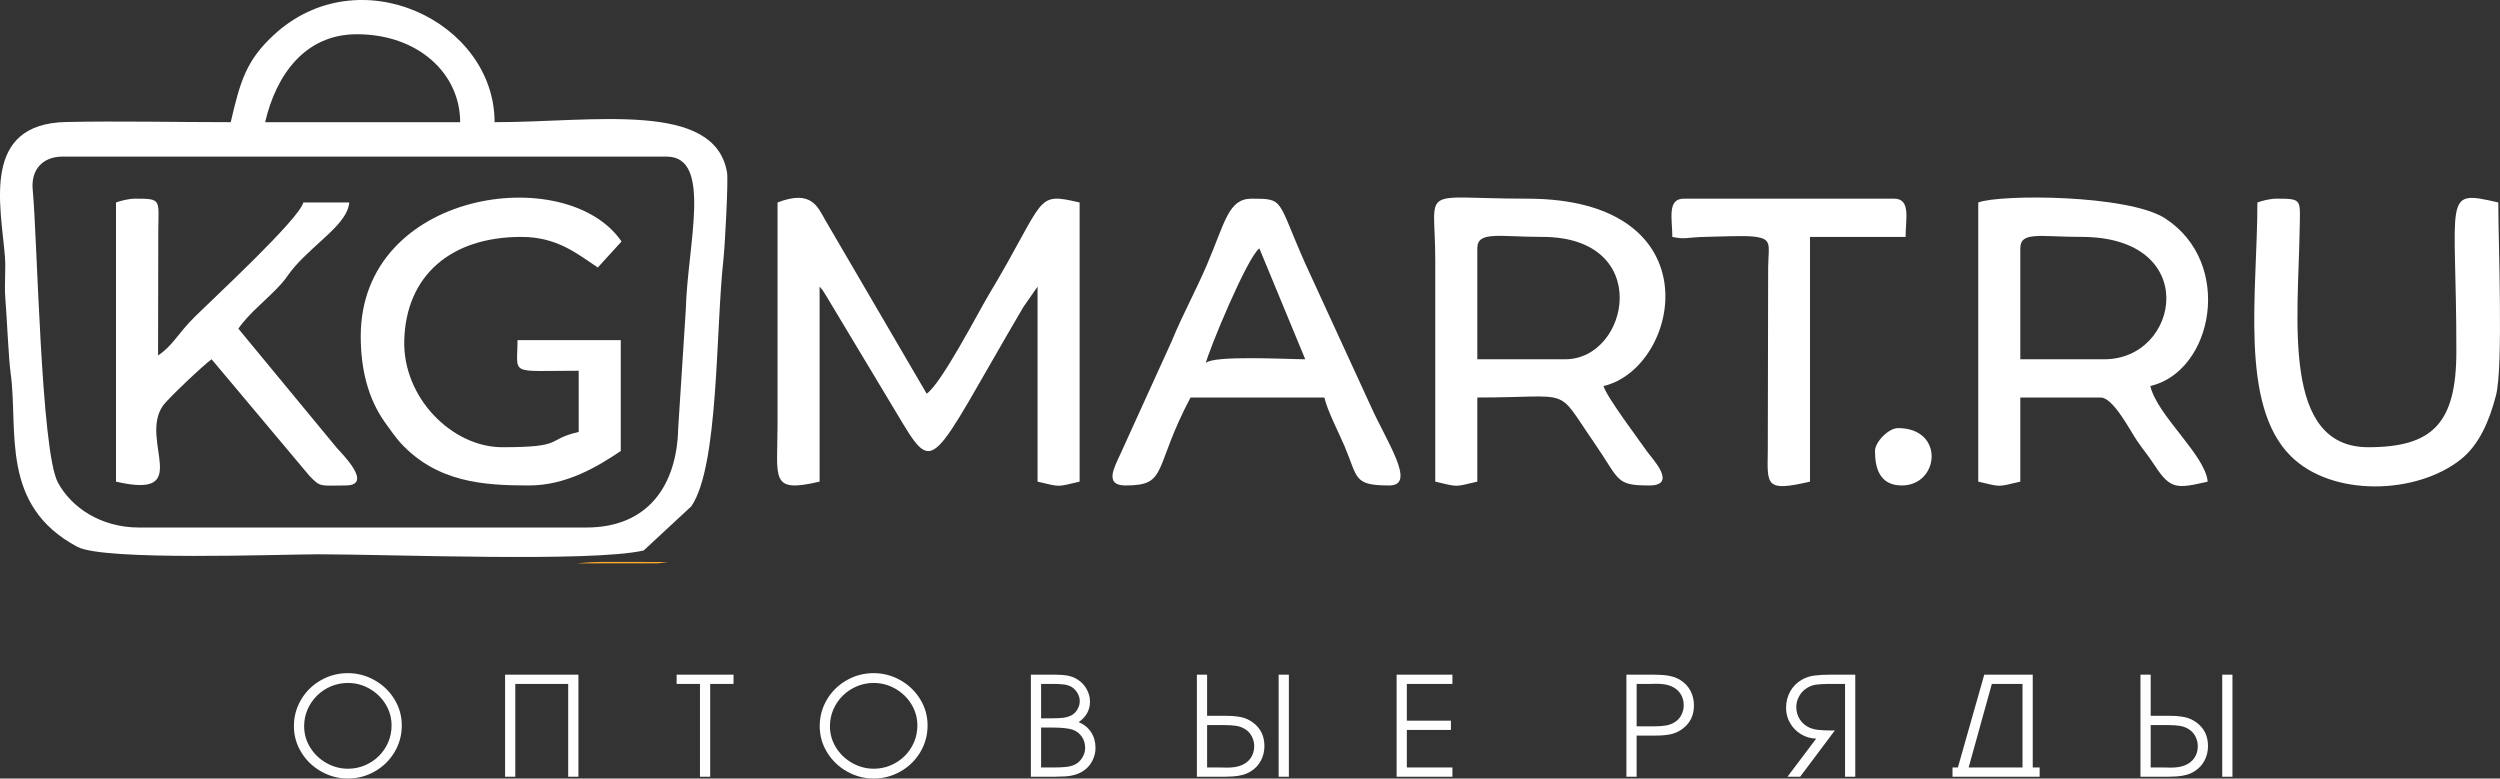 <?xml version="1.0" encoding="UTF-8"?>
<!DOCTYPE svg PUBLIC "-//W3C//DTD SVG 1.1//EN" "http://www.w3.org/Graphics/SVG/1.1/DTD/svg11.dtd">
<!-- Creator: CorelDRAW 2021 (64-Bit) -->
<svg xmlns="http://www.w3.org/2000/svg" xml:space="preserve" width="230.538mm" height="71.792mm" version="1.1" style="shape-rendering:geometricPrecision; text-rendering:geometricPrecision; image-rendering:optimizeQuality; fill-rule:evenodd; clip-rule:evenodd"
viewBox="0 0 22806.72 7102.23"
 xmlns:xlink="http://www.w3.org/1999/xlink"
 xmlns:xodm="http://www.corel.com/coreldraw/odm/2003">
 <rect x="0" y="0" width="22806.72" height="7102.23" fill="#333333" stroke="none"/>
 <defs>
  <style type="text/css">
   <![CDATA[
    .fil1 {fill:#FFAB2D}
    .fil3 {fill:#FFED00}
    .fil2 {fill:white}
    .fil0 {fill:#FEFEFE;fill-rule:nonzero}
   ]]>
  </style>
 </defs>
 <g id="Слой_x0020_1">
  <path class="fil0" d="M3665.38 6618.38c0,87.78 -22.26,168.84 -66.57,243.19 -44.53,74.55 -104.59,133.35 -180.4,176.19 -75.6,43.05 -157.49,64.47 -245.48,64.47 -85.9,0 -166.74,-21.42 -242.34,-64.06 -75.82,-42.63 -136.29,-100.59 -181.44,-173.88 -45.15,-73.3 -67.84,-153.09 -67.84,-239.61 0,-88.2 22.05,-169.27 66.36,-243.39 44.1,-74.14 103.95,-132.72 179.76,-175.78 75.6,-43.05 157.5,-64.68 245.5,-64.68 86.51,0 167.56,21.21 243.38,63.84 75.81,42.63 136.28,100.38 181.43,173.67 45.15,73.3 67.63,153.1 67.63,240.04zm-890.83 6.3c0,70.35 18.48,135.23 55.23,194.46 36.75,59.43 86.11,106.47 147.85,141.33 61.74,34.86 127.26,52.29 196.56,52.29 53.55,0 104.58,-10.08 153.29,-30.45 48.72,-20.37 91.35,-48.51 128.1,-84.84 36.75,-36.13 65.31,-78.33 85.89,-126.21 20.37,-48.09 30.67,-99.13 30.67,-152.88 0,-70.14 -18.27,-134.82 -54.82,-194.46 -36.53,-59.44 -85.47,-106.68 -147,-141.55 -61.53,-34.64 -126.84,-52.08 -196.13,-52.08 -53.76,0 -105,10.08 -153.52,30.24 -48.72,20.37 -91.56,48.71 -128.52,85.26 -37.17,36.75 -66.15,78.96 -86.73,127.05 -20.59,47.88 -30.88,98.49 -30.88,151.83zm1833.04 -469.99l669.06 0 0 931.15 -93.24 0 0 -846.74 -482.58 0 0 846.74 -93.24 0 0 -931.15zm1778.02 84.42l-212.94 0 0 -84.42 519.12 0 0 84.42 -212.94 0 0 846.74 -93.23 0 0 -846.74zm2076.41 379.27c0,87.78 -22.26,168.84 -66.57,243.19 -44.53,74.55 -104.59,133.35 -180.4,176.19 -75.6,43.05 -157.5,64.47 -245.49,64.47 -85.89,0 -166.73,-21.42 -242.33,-64.06 -75.82,-42.63 -136.29,-100.59 -181.44,-173.88 -45.15,-73.3 -67.84,-153.09 -67.84,-239.61 0,-88.2 22.05,-169.27 66.36,-243.39 44.1,-74.14 103.95,-132.72 179.76,-175.78 75.6,-43.05 157.5,-64.68 245.49,-64.68 86.51,0 167.57,21.21 243.39,63.84 75.81,42.63 136.28,100.38 181.43,173.67 45.15,73.3 67.63,153.1 67.63,240.04zm-890.83 6.3c0,70.35 18.48,135.23 55.23,194.46 36.75,59.43 86.11,106.47 147.85,141.33 61.74,34.86 127.26,52.29 196.55,52.29 53.55,0 104.58,-10.08 153.3,-30.45 48.72,-20.37 91.35,-48.51 128.1,-84.84 36.75,-36.13 65.31,-78.33 85.89,-126.21 20.37,-48.09 30.67,-99.13 30.67,-152.88 0,-70.14 -18.27,-134.82 -54.82,-194.46 -36.53,-59.44 -85.47,-106.68 -147,-141.55 -61.53,-34.64 -126.85,-52.08 -196.14,-52.08 -53.75,0 -104.99,10.08 -153.51,30.24 -48.72,20.37 -91.56,48.71 -128.52,85.26 -37.17,36.75 -66.15,78.96 -86.73,127.05 -20.59,47.88 -30.88,98.49 -30.88,151.83zm1833.04 -469.99l218.19 0c44.93,0 84.21,2.94 117.8,9.03 33.61,6.08 64.9,18.69 93.67,37.8 33.81,21.83 60.48,50.82 80.01,86.51 19.74,35.7 29.61,73.71 29.61,113.62 0,75.81 -34.44,137.97 -103.11,186.48 48.72,19.74 86.31,50.19 113.19,91.56 26.88,41.37 40.32,88.84 40.32,142.8 0,42.42 -10.3,82.95 -30.67,121.38 -20.37,38.43 -48.3,68.88 -84,91.56 -25.4,15.54 -51.66,26.88 -78.33,34.02 -26.67,7.35 -52.92,11.76 -78.54,13.24 -25.62,1.67 -58.6,2.73 -98.7,3.15l-219.44 0 0 -931.15zm207.89 846.73c44.32,0 81.9,-1.67 112.78,-4.83 30.87,-3.15 58.8,-10.92 83.79,-23.1 26.45,-13.86 48.3,-34.86 65.31,-63 17.01,-28.15 25.4,-57.12 25.4,-86.73 0,-39.69 -10.29,-74.34 -31.08,-104.16 -20.58,-29.83 -48.93,-51.04 -84.84,-63.63 -38.42,-12.4 -101.01,-18.7 -187.53,-18.7l-98.48 0 0 364.14 114.65 0zm-13.86 -448.56c40.53,0 74.34,-1.68 101.43,-4.83 27.1,-3.36 52.29,-10.92 75.19,-22.89 22.26,-11.76 40.32,-29.61 54.39,-53.98 14.07,-24.36 21,-49.56 21,-75.81 0,-24.99 -6.93,-49.36 -20.79,-72.87 -13.86,-23.53 -31.5,-42 -53.34,-55.44 -20.78,-11.97 -44.52,-19.75 -71.6,-23.1 -26.88,-3.16 -59.64,-4.84 -98.49,-4.84l-108.56 0 0 313.75 100.79 0zm1320.43 532.99l0 -931.15 93.24 0 0 375.48 175.34 0c51.24,0 96.19,3.99 135.04,12.18 38.64,7.98 74.33,24.16 106.68,48.1 70.56,51.44 105.83,123.48 105.83,215.67 0,47.46 -10.5,91.35 -31.71,131.66 -21,40.53 -51.24,73.09 -90.51,97.65 -23.53,14.91 -48.51,26.05 -75.19,33.18 -26.46,7.14 -53.34,11.76 -80.43,13.65 -27.09,1.89 -58.17,3.16 -93.67,3.57l-244.64 0zm745.92 -931.15l93.24 0 0 931.15 -93.24 0 0 -931.15zm-492.45 459.91l-160.22 0 0 386.82 119.9 0c6.51,0 17.02,0.22 31.08,0.63 14.07,0.43 24.78,0.63 31.71,0.63 53.34,0 97.03,-7.14 131.04,-21.64 36.54,-14.91 64.9,-37.58 85.27,-67.83 20.37,-30.45 30.66,-65.74 30.66,-105.84 0,-31.29 -7.14,-61.11 -21.63,-89.05 -14.29,-27.93 -34.45,-49.98 -60.28,-65.94 -24.78,-15.75 -51.87,-26.04 -81.48,-30.67 -29.82,-4.83 -65.1,-7.13 -106.05,-7.13zm1568.63 -459.91l509.04 0 0 84.42 -415.8 0 0 335.17 402.15 0 0 84.43 -402.15 0 0 342.72 415.8 0 0 84.43 -509.04 0 0 -931.15zm2096.37 0l244.65 0c35.5,0.42 66.58,1.68 93.67,3.57 27.09,1.89 53.97,6.51 80.43,13.64 26.67,7.14 51.66,18.27 75.19,33.18 39.69,24.78 69.93,57.55 90.92,97.65 20.79,40.32 31.29,84.22 31.29,131.67 0,92.19 -35.28,164.22 -105.83,215.67 -32.77,24.15 -68.47,40.32 -106.89,48.31 -38.43,7.97 -83.38,11.97 -134.83,11.97l-175.35 0 0 375.48 -93.24 0 0 -931.15zm253.47 471.24c40.95,0 76.23,-2.31 105.42,-7.14 29.4,-4.62 56.71,-14.91 82.11,-30.66 25.83,-15.96 45.99,-38.01 60.28,-65.95 14.48,-27.93 21.63,-57.74 21.63,-89.04 0,-39.9 -10.29,-75.19 -30.66,-105.64 -20.37,-30.45 -48.72,-53.12 -85.27,-68.04 -34.01,-14.48 -77.7,-21.63 -131.04,-21.63 -6.92,0 -17.64,0.21 -31.71,0.63 -14.07,0.42 -24.57,0.62 -31.08,0.62l-119.91 0 0 386.83 160.23 0zm1834.29 -471.24l0 931.15 -93.24 0 0 -846.74 -147.42 0c-49.15,0 -89.68,2.52 -121.59,7.35 -31.92,5.05 -61.53,17.22 -88.62,36.96 -26.67,18.27 -47.88,42.42 -63.63,72.88 -15.75,30.23 -23.53,61.52 -23.53,93.45 0,41.79 10.71,79.38 31.92,112.56 21.21,33.18 50.82,58.8 89.04,76.23 26.89,10.92 56.07,17.85 87.57,20.78 31.51,2.94 70.15,4.62 115.29,4.62l27.73 0 -316.27 421.9 -115.91 0 262.08 -347.55c-49.77,-1.26 -95.76,-14.7 -137.98,-40.12 -41.99,-25.4 -75.38,-59.22 -99.96,-101.64 -24.57,-42.21 -36.75,-88.41 -36.75,-138.18 0,-55.01 12.6,-105 37.59,-150.36 24.99,-45.15 60.69,-81.06 107.31,-107.73 34.86,-19.74 72.87,-32.34 114.24,-37.59 41.37,-5.24 91.56,-7.97 150.36,-7.97l221.77 0zm936.11 846.73l240.66 -846.73 442.27 0 0 846.73 63.01 0 0 84.43 -795.08 0 0 -84.43 49.14 0zm589.69 0l0 -762.31 -279.94 0 -211.47 762.31 491.41 0zm1075.97 84.43l0 -931.15 93.24 0 0 375.48 175.35 0c51.24,0 96.19,3.99 135.04,12.18 38.64,7.98 74.33,24.16 106.68,48.1 70.56,51.44 105.83,123.48 105.83,215.67 0,47.46 -10.5,91.35 -31.71,131.66 -21,40.53 -51.24,73.09 -90.51,97.65 -23.53,14.91 -48.51,26.05 -75.19,33.18 -26.46,7.14 -53.34,11.76 -80.43,13.65 -27.09,1.89 -58.17,3.16 -93.67,3.57l-244.65 0zm745.93 -931.15l93.24 0 0 931.15 -93.24 0 0 -931.15zm-492.45 459.91l-160.23 0 0 386.82 119.91 0c6.51,0 17.02,0.22 31.08,0.63 14.07,0.43 24.78,0.63 31.71,0.63 53.34,0 97.03,-7.14 131.04,-21.64 36.54,-14.91 64.9,-37.58 85.27,-67.83 20.37,-30.45 30.66,-65.74 30.66,-105.84 0,-31.29 -7.14,-61.11 -21.63,-89.05 -14.29,-27.93 -34.45,-49.98 -60.28,-65.94 -24.78,-15.75 -51.87,-26.04 -81.48,-30.67 -29.82,-4.83 -65.1,-7.13 -106.05,-7.13z"/>
  <g id="_3142677059040">
   <path class="fil1" d="M6093.63 5126.94l-90.14 11.87 -738.33 0.77c72.2,-7.64 150.94,-14.03 258.07,-13.47l570.4 0.83z"/>
   <path class="fil2" d="M569.91 1428.61l5511.7 0c420.71,0 189.93,802.14 174.75,1395.7l-69.37 1081.8c-10.93,515.97 -270.03,906.27 -837.94,906.27l-4081.45 0c-345.13,0 -616.63,-181.13 -739.78,-411.4 -154.38,-288.62 -187.21,-2230.37 -229.42,-2669.92 -17.85,-185.78 93.73,-302.44 271.52,-302.44zm2686.09 -1116.3c555.88,0 941.88,356.01 941.88,802.34l-1779.1 0c100.9,-433.06 364.19,-802.34 837.23,-802.34zm2616.31 4709.37l434.36 -402.86c252.08,-367.89 221.31,-1609.65 293.1,-2253.44 13.37,-119.82 45.14,-716.66 33.15,-789.48 -108.96,-661.5 -1214.78,-461.25 -2121.11,-461.25 0,-917.07 -1237.22,-1515.91 -2015.46,-794.53 -250.32,232.02 -304.15,419.43 -391.55,794.53 -496.53,0 -1007.08,-11.94 -1501.67,-1.65 -775.07,16.13 -596.54,758.84 -558.33,1224.43 10.07,122.71 -6.4,257.35 3.67,380.05 13.95,169.97 29.66,551.78 48.78,689.23 72.04,517.9 -103.39,1204.5 609.86,1582.41 244.36,129.48 1851.01,67.45 2200.02,67.45 646.72,0 2497.81,73.99 2965.16,-34.89z"/>
   <path class="fil2" d="M7093.25 1847.22l0 2023.3c-0.36,503.26 -72.63,629.58 383.73,523.25l0 -1779.09c45.06,51.85 14.82,15.2 58.3,81.23l641.33 1068.02c361.39,604.17 289.58,517.44 1159.86,-964.19l128.9 -185.05 0 1779.09c213.44,49.73 170.29,49.73 383.73,0l0 -2546.55c-416.1,-96.93 -297.1,-45.01 -830.29,844.15 -90.79,151.42 -432.07,810.98 -565.08,900.06l-926.17 -1585.49c-67.4,-117.45 -124.63,-278.92 -434.32,-158.72z"/>
   <path class="fil2" d="M14279.4 3277.47l-802.34 0 0 -1011.65c0,-160.9 196.1,-104.65 593.03,-104.65 1017.57,0 795.47,1116.3 209.3,1116.3zm-1186.06 1116.3c213.44,49.73 170.29,49.73 383.72,0l0 -767.45c887.22,0 706.19,-108.08 1060.77,404.37 243.84,352.4 194.62,397.97 509.02,397.97 260.79,0 23.37,-247.32 -13.77,-299.95 -84.9,-120.31 -379.72,-512.98 -404.83,-607.05 700.34,-163.15 1023.11,-1709.32 -697.68,-1709.32 -1004.09,0 -837.43,-134 -837.22,558.15l0 2023.28z"/>
   <path class="fil2" d="M19198.08 3277.47l-767.45 0 0 -1011.65c0,-157.97 178.93,-104.65 558.14,-104.65 1095.16,0 899.77,1116.3 209.31,1116.3zm-1151.19 -1430.25l0 2546.55c213.45,49.73 170.29,49.73 383.73,0l0 -767.45 732.56 0c116.86,0 271.3,306.48 334.6,397.96 65.31,94.38 97.95,128.61 160.12,223.62 141.98,216.99 199.83,211.62 482.05,145.87 -20.12,-241.76 -460.29,-601.78 -523.27,-872.11 573.67,-133.64 765.32,-1122.5 134.4,-1529.77 -338.05,-218.23 -1508.05,-220.8 -1704.2,-144.67z"/>
   <path class="fil2" d="M3290.87 3068.17c0,292.11 63.57,566.02 223.16,788.47 37.24,51.92 97.83,137.41 135.34,178.62 335.58,368.72 769.28,393.4 1176.39,393.4 343.72,0 629.2,-174.66 837.23,-313.96l0 -1011.65 -941.88 0c0,327.14 -87.75,279.08 558.14,279.08l0 558.15c-309.65,72.13 -116.66,139.53 -697.68,139.53 -455.73,0 -906.92,-449.74 -893.71,-972.7 14.98,-591.97 423.12,-945.93 1068.13,-945.93 322.6,0 503.99,149.37 697.68,279.08l216.37 -237.35c-497.86,-729.71 -2379.18,-472.52 -2379.18,865.27z"/>
   <path class="fil2" d="M1058.28 1847.22l0 2546.55c714.5,166.47 209.79,-370.89 426.24,-690.05 42.81,-63.11 382.34,-383.7 445.87,-426.24l891.42 1062.09c104.44,110.27 100.96,89.09 329.52,89.09 262.16,0 -35.01,-293.08 -77.49,-341.11l-899.27 -1089.14c94.24,-140.73 276.7,-279.03 392.18,-410.16 61.09,-69.37 61.54,-87.09 122.63,-156.45 203.69,-231.3 480.93,-393.6 496.84,-584.58l-418.62 0c-41.08,153.86 -816.84,870.82 -985.62,1037.66 -166.69,164.75 -201.94,265.3 -339.97,357.71l2.04 -1153.23c4.31,-272.2 26.4,-277.03 -211.35,-277.03 -54.95,0 -132.19,18.5 -174.42,34.88z"/>
   <path class="fil2" d="M11000.28 3312.36c28.08,-120.5 377.85,-965.54 488.39,-1046.54l418.61 1011.65c-165.97,0 -841.96,-38.45 -907,34.89zm-732.56 1116.3c392.03,0 246.95,-148.3 593.03,-802.34l1220.94 0c28.82,123.66 128.86,314.17 184.09,443.83 123.5,290.05 77.37,358.51 408.96,358.51 250.78,0 -23.23,-395.18 -173.97,-733.04l-593.03 -1290.71c-261.07,-586.91 -186.36,-592.58 -488.83,-592.58 -213.6,0 -241.04,211.43 -408.54,603.12 -100.54,235.08 -228.85,469.58 -319.14,692.5l-469.24 1031.96c-54.91,121.2 -152.76,288.75 45.73,288.75z"/>
   <path class="fil2" d="M20593.44 1847.22c0,821.02 -166.16,1842.52 303.68,2312.65 374.84,375.09 1145.05,354.3 1551.76,31.15 164.84,-130.97 259.59,-344.8 321.58,-585.4 66.94,-259.81 20.7,-1398.81 20.7,-1758.41 -517.1,-120.46 -381.44,-67.36 -382.54,1361.69 -0.49,653.63 -217.84,870.9 -803.53,870.9 -792.54,0 -638.94,-1167.18 -625.87,-1990.44 4.32,-272.2 26.4,-277.03 -211.34,-277.03 -54.96,0 -132.2,18.5 -174.43,34.88z"/>
   <path class="fil2" d="M15256.15 2161.17c123.42,26.15 127.33,2.7 311.73,-0.56 102.05,-1.8 335.7,-12.41 424.4,-3.01 180.69,19.15 141.65,73.44 138.02,280.59l-3.26 1677.71c-5.14,312.19 -21.07,372.44 384.94,277.86l0 -2232.59 872.1 0c0,-161.66 50.09,-348.84 -104.65,-348.84l-1918.64 0c-154.73,0 -104.65,187.18 -104.65,348.84z"/>
   <path class="fil2" d="M17105.01 4114.7c0,152.4 40.72,313.96 244.2,313.96 343.8,0 394.37,-523.27 -34.89,-523.27 -84,0 -209.31,125.31 -209.31,209.31z"/>
   <polygon class="fil3" points="5872.31,5021.68 5940.33,5061.8 "/>
  </g>
 </g>
</svg>
